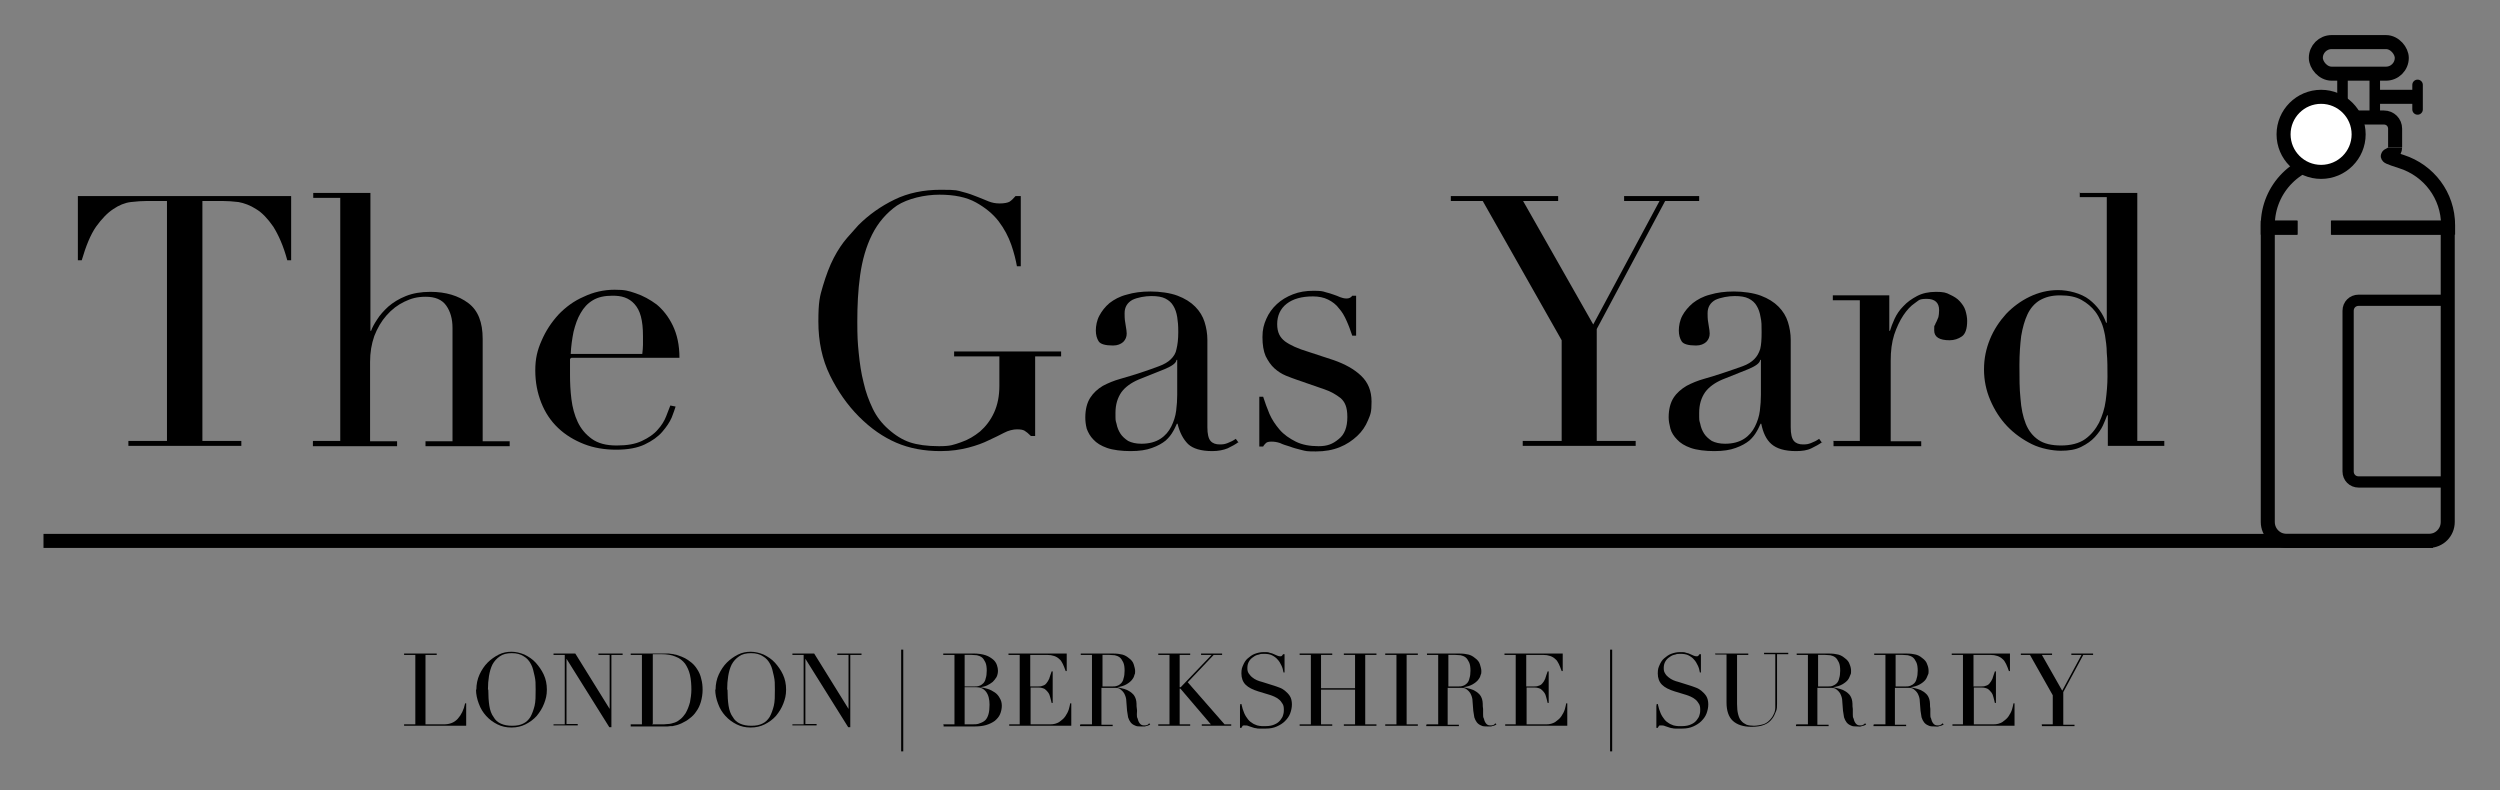 <?xml version="1.0" encoding="UTF-8"?>
<svg id="Layer_1" xmlns="http://www.w3.org/2000/svg" version="1.1" viewBox="0 0 712.7 225.3">
  <rect x="0" y="0" width="712.7" height="225.3" fill="#808080" stroke="none"/>
  <!-- Generator: Adobe Illustrator 29.2.0, SVG Export Plug-In . SVG Version: 2.1.0 Build 108)  -->
  <defs>
    <style>
      .st0 {
        stroke-linecap: round;
        stroke-linejoin: round;
      }

      .st0, .st1, .st2, .st3, .st4 {
        stroke: #000;
      }

      .st0, .st2, .st3, .st4 {
        fill: none;
      }

      .st0, .st4 {
        stroke-width: 3px;
      }

      .st1 {
        fill: #fff;
      }

      .st1, .st2 {
        stroke-width: 4px;
      }

      .st1, .st2, .st3, .st4 {
        stroke-miterlimit: 10;
      }

      .st3 {
        stroke-width: 3.2px;
      }
    </style>
  </defs>
  <g>
    <path d="M36.5,125.7h11.1V57.3h-5.8c-1.3,0-2.8.1-4.5.3-1.7.2-3.4.9-5,2-1.7,1.1-3.3,2.8-4.9,5-1.6,2.3-2.9,5.5-4.1,9.6h-1.1v-18.3h60.8v18.3h-1.1c-1.1-4.1-2.5-7.2-4-9.6-1.6-2.3-3.2-4-4.9-5-1.7-1.1-3.4-1.7-5-2-1.7-.2-3.2-.3-4.5-.3h-5.8v68.4h11.1v1.4h-32.2v-1.4Z"/>
    <path d="M89.3,125.7h7.7V56.4h-7.7v-1.4h16.3v39.3h.2c.3-.9.9-2,1.7-3.2.8-1.3,1.9-2.5,3.2-3.7,1.4-1.2,3-2.2,5-3,2-.8,4.3-1.2,7-1.2,4.4,0,8,1.1,10.8,3.2,2.8,2.1,4.1,5.5,4.1,10.2v29.2h7.7v1.4h-24v-1.4h7.7v-32.3c0-2.6-.6-4.7-1.8-6.4-1.2-1.7-3.2-2.5-5.8-2.5s-4.2.5-6.1,1.4c-1.9.9-3.6,2.2-5.1,3.9-1.5,1.7-2.6,3.6-3.5,5.9-.8,2.3-1.2,4.7-1.2,7.4v22.6h7.7v1.4h-24v-1.4Z"/>
    <path d="M162.5,102.3c0,.7,0,1.3,0,2,0,.7,0,1.6,0,2.6,0,2.2.1,4.5.4,6.9.3,2.4.9,4.6,1.8,6.5.9,1.9,2.2,3.5,4,4.8,1.8,1.3,4.1,1.9,7.1,1.9s5.3-.4,7.2-1.3c1.9-.9,3.4-1.9,4.5-3.2,1.1-1.2,1.9-2.5,2.4-3.8.5-1.3.9-2.3,1.2-3.1l1.5.3c-.2.7-.6,1.8-1.1,3.1-.6,1.4-1.5,2.7-2.7,4.1-1.2,1.4-2.9,2.6-5,3.6s-4.8,1.5-8.1,1.5-6.4-.5-9.2-1.6c-2.8-1.1-5.3-2.6-7.4-4.6-2.1-2-3.7-4.4-4.8-7.2-1.1-2.8-1.7-5.8-1.7-9.2s.6-5.8,1.8-8.5c1.2-2.8,2.8-5.2,4.8-7.4,2-2.1,4.4-3.9,7.2-5.1,2.7-1.3,5.7-2,8.8-2s3.9.3,6,1c2.1.7,4.1,1.8,6,3.2,1.8,1.5,3.4,3.5,4.6,6,1.2,2.5,1.9,5.5,1.9,9.2h-30.8ZM183.1,100.9c.1-.9.2-1.8.2-2.6v-2.5c0-2.3-.2-4.1-.6-5.6-.4-1.5-1-2.6-1.8-3.5-.8-.9-1.7-1.5-2.8-1.9-1.1-.4-2.3-.5-3.5-.5-2.3,0-4.1.4-5.6,1.3-1.5.9-2.6,2.1-3.5,3.7-.9,1.5-1.5,3.3-2,5.3-.4,2-.7,4.1-.8,6.3h20.5Z"/>
    <path d="M303.1,101.6h-8v22.7h-1.2c-.7-.7-1.3-1.2-1.8-1.5-.5-.3-1.2-.4-2.2-.4s-2.4.3-3.7,1c-1.2.6-2.7,1.4-4.3,2.1-1.6.8-3.5,1.5-5.8,2.1s-4.9,1-8,1c-4.7,0-8.9-.8-12.6-2.4-3.7-1.6-7.2-4-10.6-7.4-3.3-3.3-6.1-7.3-8.3-11.8-2.2-4.5-3.3-9.6-3.3-15.3s.4-7.2,1.3-10.2c.9-3,1.9-5.7,3.1-8,1.2-2.3,2.5-4.2,3.8-5.7,1.3-1.5,2.4-2.7,3.2-3.6,3-3,6.4-5.4,10.3-7.3,3.9-1.9,8.3-2.8,13.2-2.8s4.6.2,6.2.6c1.6.4,3,.9,4.2,1.4,1.2.5,2.3.9,3.2,1.3,1,.4,2,.6,3.2.6s2.3-.2,2.8-.5c.6-.4,1.1-.9,1.7-1.6h1.5v20h-1.1c-.3-1.7-.8-3.8-1.6-6.1-.8-2.3-2-4.6-3.6-6.7-1.6-2.1-3.8-3.9-6.5-5.4-2.7-1.5-6.2-2.2-10.4-2.2s-9,1.1-12.1,3.1c-3,2.1-5.4,4.9-7.1,8.3-1.7,3.4-2.8,7.3-3.4,11.6-.6,4.3-.8,8.7-.8,13.1s.1,6,.4,9c.3,3,.7,5.8,1.4,8.5.6,2.7,1.5,5.1,2.6,7.4,1.1,2.3,2.6,4.2,4.4,5.8,2,1.8,4.1,3.1,6.2,3.8,2.1.7,4.9,1.1,8.3,1.1s4.1-.4,6.2-1.1c2.1-.7,3.9-1.8,5.5-3.1,1.6-1.4,3-3.2,4-5.4,1-2.2,1.5-4.7,1.5-7.6v-8.4h-12.9v-1.4h30.5v1.4Z"/>
    <path d="M353.1,126c-.9.7-1.9,1.2-3.1,1.8-1.2.5-2.7.8-4.4.8-3.2,0-5.5-.7-6.9-2-1.4-1.4-2.4-3.3-3-5.8h-.2c-.3.6-.6,1.4-1.1,2.2-.5.9-1.2,1.8-2.1,2.6-1,.8-2.2,1.5-3.9,2.1-1.6.6-3.6.9-6.1.9s-5-.3-6.7-.9c-1.7-.6-3-1.4-3.9-2.4-.9-.9-1.5-2-1.9-3.1-.3-1.2-.4-2.2-.4-3.2,0-2.3.5-4.2,1.4-5.6.9-1.4,2.1-2.5,3.6-3.4,1.5-.8,3.2-1.5,5-2,1.8-.5,3.7-1.1,5.6-1.7,2.2-.7,4-1.4,5.4-1.9,1.4-.5,2.6-1.2,3.4-2,.8-.8,1.4-1.7,1.6-2.9.3-1.2.5-2.8.5-4.8s-.1-3-.3-4.3c-.2-1.3-.6-2.4-1.1-3.2-.5-.9-1.3-1.6-2.3-2.1-1-.5-2.3-.7-4-.7s-4,.4-5.4,1.1c-1.4.8-2.2,2-2.2,3.8s.1,2.2.3,3.4c.2,1.1.3,1.9.3,2.4,0,.9-.3,1.7-1,2.4-.7.6-1.6,1-2.9,1-2.2,0-3.6-.4-4.1-1.2-.5-.8-.8-1.8-.8-3.1s.3-2.9,1-4.2c.7-1.3,1.6-2.5,2.9-3.6,1.3-1,2.9-1.9,4.9-2.4,2-.6,4.2-.9,6.8-.9s5.6.4,7.7,1.2c2.1.8,3.7,1.8,5,3.1,1.3,1.3,2.2,2.8,2.7,4.4.5,1.6.8,3.3.8,5.1v24.9c0,1.9.3,3.2.9,3.9.6.7,1.5,1,2.6,1s1.5-.1,2.3-.4c.8-.3,1.6-.7,2.3-1.2l.8,1.1ZM335.6,102.6h-.2c-.1.9-1.2,1.7-3.3,2.6l-7.5,3c-2.1.9-3.8,2.1-4.9,3.6-1.1,1.6-1.7,3.5-1.7,5.9s0,2,.3,3.1c.2,1.1.6,2,1.1,2.8.5.8,1.3,1.5,2.2,2.1,1,.5,2.2.8,3.8.8,2.2,0,4-.5,5.4-1.4,1.4-.9,2.4-2.1,3.1-3.5.7-1.4,1.2-2.9,1.4-4.5.2-1.6.3-3.1.3-4.5v-10Z"/>
    <path d="M359,113.1h1.1c.5,1.6,1.1,3.2,1.8,4.9.7,1.6,1.7,3.1,2.9,4.5,1.2,1.4,2.8,2.5,4.6,3.4,1.8.9,4,1.3,6.5,1.3s4-.6,5.7-2c1.7-1.3,2.5-3.4,2.5-6.3s-.7-4.3-1.9-5.4c-1.3-1-2.8-1.9-4.6-2.5l-7.8-2.7c-1-.3-2.1-.8-3.2-1.2-1.2-.5-2.3-1.2-3.3-2.1s-1.8-2.1-2.5-3.5c-.6-1.4-.9-3.2-.9-5.4s.4-3.6,1.1-5.2c.7-1.6,1.7-3,3-4.2,1.3-1.2,2.8-2.1,4.6-2.8,1.8-.7,3.7-1,5.8-1s2.6.1,3.5.4c.9.2,1.7.5,2.3.7.7.2,1.3.5,1.8.7.5.2,1.2.4,1.9.4s1.3-.3,1.6-.8h1.1v11.4h-1.1c-.5-1.5-1-2.9-1.6-4.2-.6-1.4-1.3-2.6-2.2-3.6-.8-1.1-1.9-1.9-3.1-2.5-1.2-.6-2.7-.9-4.3-.9-3.2,0-5.7.7-7.5,2.1-1.8,1.4-2.7,3.4-2.7,5.8s.8,3.8,2.2,4.9c1.5,1.1,3.7,2.1,6.7,3l7.3,2.4c3.1,1.1,5.7,2.5,7.7,4.4,2,1.9,3,4.3,3,7.4s-.3,3.6-1,5.3c-.7,1.7-1.7,3.2-3.1,4.5-1.4,1.3-3,2.4-5,3.2-2,.8-4.2,1.2-6.8,1.2s-2.8-.1-4-.4c-1.2-.3-2.4-.6-3.4-1-1-.3-2-.6-2.8-1-.9-.3-1.7-.4-2.4-.4s-1.3.1-1.6.4c-.3.3-.6.6-.8,1h-1.1v-14Z"/>
    <path d="M434.1,125.7h11.1v-28.7l-22.5-39.7h-9.1v-1.4h30.6v1.4h-10l20,35.2,18.9-35.2h-10.1v-1.4h21.4v1.4h-9.7l-19.5,36.5v31.9h11.1v1.4h-32.2v-1.4Z"/>
    <path d="M519.5,126c-.9.7-1.9,1.2-3.1,1.8s-2.7.8-4.4.8c-3.2,0-5.5-.7-7-2s-2.4-3.3-2.9-5.8h-.2c-.3.6-.6,1.4-1.1,2.2-.5.9-1.2,1.8-2.1,2.6-1,.8-2.2,1.5-3.9,2.1-1.6.6-3.6.9-6.1.9s-5-.3-6.7-.9c-1.7-.6-3-1.4-3.9-2.4-.9-.9-1.6-2-1.9-3.1-.3-1.2-.5-2.2-.5-3.2,0-2.3.5-4.2,1.4-5.6.9-1.4,2.2-2.5,3.7-3.4,1.5-.8,3.2-1.5,5-2,1.8-.5,3.7-1.1,5.5-1.7,2.2-.7,4-1.4,5.5-1.9,1.4-.5,2.5-1.2,3.3-2,.8-.8,1.3-1.7,1.7-2.9.3-1.2.4-2.8.4-4.8s0-3-.3-4.3c-.2-1.3-.6-2.4-1.1-3.2-.5-.9-1.3-1.6-2.3-2.1-1-.5-2.3-.7-4-.7s-4,.4-5.5,1.1c-1.4.8-2.2,2-2.2,3.8s.1,2.2.3,3.4c.2,1.1.3,1.9.3,2.4,0,.9-.3,1.7-1,2.4-.7.6-1.6,1-2.9,1-2.2,0-3.6-.4-4.1-1.2-.5-.8-.8-1.8-.8-3.1s.3-2.9,1-4.2c.7-1.3,1.7-2.5,3-3.6,1.3-1,2.9-1.9,4.9-2.4,2-.6,4.2-.9,6.8-.9s5.6.4,7.7,1.2c2.1.8,3.7,1.8,5,3.1,1.3,1.3,2.2,2.8,2.7,4.4.5,1.6.8,3.3.8,5.1v24.9c0,1.9.3,3.2.9,3.9.6.7,1.5,1,2.6,1s1.5-.1,2.3-.4c.8-.3,1.6-.7,2.3-1.2l.8,1.1ZM502,102.6h-.2c-.1.9-1.2,1.7-3.3,2.6l-7.5,3c-2.1.9-3.8,2.1-4.9,3.6-1.1,1.6-1.7,3.5-1.7,5.9s0,2,.3,3.1c.2,1.1.6,2,1.1,2.8.5.8,1.3,1.5,2.2,2.1,1,.5,2.2.8,3.8.8,2.2,0,4-.5,5.4-1.4,1.4-.9,2.4-2.1,3.1-3.5s1.2-2.9,1.4-4.5c.2-1.6.3-3.1.3-4.5v-10Z"/>
    <path d="M522.5,125.7h7.7v-40.1h-7.7v-1.4h16.1v10.1h.2c.3-1,.7-2.1,1.3-3.4.6-1.3,1.4-2.5,2.5-3.6,1.1-1.2,2.4-2.1,3.9-2.9,1.5-.8,3.3-1.2,5.4-1.2s2.9.2,4,.8c1.1.5,2.1,1.1,2.8,1.9.7.8,1.3,1.6,1.6,2.6.3,1,.5,2,.5,3,0,2.2-.5,3.7-1.5,4.4-1,.7-2.2,1.1-3.5,1.1-2.9,0-4.4-.9-4.4-2.8s0-1.1.2-1.5c.1-.4.3-.7.5-1.1.2-.4.3-.8.5-1.2.1-.5.2-1.1.2-2,0-2.1-1.2-3.2-3.5-3.2s-2.2.4-3.4,1.2c-1.2.8-2.3,2-3.3,3.5-1,1.5-1.9,3.4-2.6,5.5-.7,2.2-1,4.6-1,7.5v22.9h8.7v1.4h-25v-1.4Z"/>
    <path d="M593,55h16.3v70.7h7.7v1.4h-16.1v-8.7h-.2c-.3.8-.7,1.8-1.2,2.9-.5,1.1-1.3,2.2-2.3,3.3-1,1.1-2.3,2-3.9,2.8-1.6.8-3.5,1.1-5.8,1.1s-5.7-.6-8.3-1.9c-2.6-1.3-5-3-7-5.1-2-2.1-3.6-4.6-4.8-7.4-1.2-2.8-1.8-5.7-1.8-8.8s.6-5.9,1.7-8.6c1.1-2.7,2.7-5.1,4.6-7.2,1.9-2,4.2-3.7,6.7-4.9,2.5-1.2,5.2-1.9,8.1-1.9s6.6.9,8.9,2.7c2.3,1.8,3.9,4,4.8,6.6h.2v-35.8h-7.7v-1.4ZM575.7,104.2c0,3.5,0,6.6.3,9.4.2,2.8.7,5.2,1.5,7.2s2,3.5,3.6,4.6c1.6,1.1,3.8,1.6,6.5,1.6s5.1-.6,6.8-1.8c1.7-1.2,3-2.8,4-4.7.9-1.9,1.6-4,1.9-6.3.3-2.3.5-4.6.5-6.8s0-4.9-.2-6.8c0-1.9-.3-3.6-.5-5-.3-1.5-.6-2.7-1.1-3.8-.5-1.1-1-2.1-1.7-3-1-1.3-2.3-2.4-3.9-3.3-1.6-.9-3.6-1.3-6.1-1.3s-4.2.5-5.8,1.4c-1.5.9-2.7,2.3-3.5,4-.8,1.7-1.4,3.8-1.8,6.2-.3,2.4-.5,5.2-.5,8.2Z"/>
  </g>
  <g>
    <path d="M115.2,206.5h3.2v-19.8h-3.2v-.4h9.3v.4h-3.2v19.8h5.2c1.7,0,3-.5,4-1.6,1-1.1,1.7-2.5,2.1-4.4h.3v6.4h-17.7v-.4Z"/>
    <path d="M135.8,196.6c0-1.5.3-3,.9-4.3.6-1.3,1.4-2.5,2.3-3.4s2-1.7,3.2-2.3c1.2-.6,2.4-.8,3.6-.8s2.5.3,3.7.8c1.2.6,2.3,1.3,3.2,2.3s1.7,2.1,2.3,3.4c.6,1.3.9,2.7.9,4.3s-.3,2.7-.8,4c-.5,1.3-1.2,2.4-2.1,3.5-.9,1-2,1.8-3.2,2.4-1.2.6-2.5.9-4,.9s-2.8-.3-4-.9c-1.2-.6-2.3-1.4-3.2-2.4-.9-1-1.6-2.1-2.1-3.5-.5-1.3-.8-2.7-.8-4ZM139.2,196.6c0,1.7.1,3.3.3,4.6.2,1.3.6,2.4,1.2,3.2.5.9,1.2,1.5,2.1,1.9s1.9.6,3.2.6,2.3-.2,3.1-.6c.9-.4,1.6-1.1,2.1-1.9.5-.9.9-2,1.2-3.2s.3-2.8.3-4.6,0-2.6-.3-3.9-.5-2.4-1-3.3c-.5-1-1.2-1.8-2.1-2.3-.9-.6-2-.9-3.4-.9s-2.6.3-3.4.9c-.9.6-1.6,1.4-2.1,2.3-.5,1-.8,2.1-1,3.3-.2,1.2-.3,2.5-.3,3.9Z"/>
    <path d="M157.8,206.5h3.2v-19.8h-3.2v-.4h6.2l9.8,15.8h0v-15.4h-3.2v-.4h6.9v.4h-3.2v20.6h-.6l-12.2-19.5h0v18.6h3.2v.4h-6.9v-.4Z"/>
    <path d="M179.8,206.5h3.2v-19.8h-3.2v-.4h5.4c.3,0,.5,0,.8,0,.3,0,.5,0,.8,0,.3,0,.5,0,.8,0,.3,0,.5,0,.8,0,.6,0,1.1,0,1.6,0,.5,0,.9,0,1.3.1.4,0,.8.1,1.1.2.4,0,.7.2,1.1.3,1.2.4,2.2.9,3.1,1.6.9.6,1.6,1.4,2.1,2.2.6.9,1,1.8,1.2,2.8.3,1,.4,2.1.4,3.2s-.2,2.4-.5,3.4c-.3,1-.7,1.9-1.3,2.7-.5.8-1.2,1.5-1.9,2-.7.6-1.5,1-2.3,1.4-.5.2-.9.4-1.3.5-.4.1-.8.2-1.3.3-.4,0-.9,0-1.4.1-.5,0-1.1,0-1.8,0s-.6,0-.9,0c-.3,0-.7,0-1,0-.3,0-.7,0-1,0-.3,0-.6,0-.9,0h-4.9v-.4ZM185.9,206.5c.3,0,.7,0,1.1,0,.4,0,.9,0,1.4,0s1.3,0,2-.1c.6,0,1.3-.2,1.9-.4.6-.2,1.1-.5,1.7-1,.5-.4,1-1,1.4-1.6.6-1,1-2.1,1.3-3.2.2-1.1.4-2.3.4-3.6s-.1-2.9-.4-4.2-.8-2.3-1.4-3.2c-.7-.9-1.6-1.6-2.7-2-1.1-.5-2.5-.7-4.1-.7s-.9,0-1.3,0c-.4,0-.8,0-1.1,0v19.8Z"/>
    <path d="M204,196.6c0-1.5.3-3,.9-4.3.6-1.3,1.4-2.5,2.3-3.4s2-1.7,3.2-2.3c1.2-.6,2.4-.8,3.6-.8s2.5.3,3.7.8c1.2.6,2.3,1.3,3.2,2.3s1.7,2.1,2.3,3.4c.6,1.3.9,2.7.9,4.3s-.3,2.7-.8,4c-.5,1.3-1.2,2.4-2.1,3.5-.9,1-2,1.8-3.2,2.4-1.2.6-2.5.9-4,.9s-2.8-.3-4-.9c-1.2-.6-2.3-1.4-3.2-2.4-.9-1-1.6-2.1-2.1-3.5-.5-1.3-.8-2.7-.8-4ZM207.4,196.6c0,1.7.1,3.3.3,4.6.2,1.3.6,2.4,1.2,3.2.5.9,1.2,1.5,2.1,1.9s1.9.6,3.2.6,2.3-.2,3.1-.6c.9-.4,1.6-1.1,2.1-1.9.5-.9.9-2,1.2-3.2s.3-2.8.3-4.6,0-2.6-.3-3.9-.5-2.4-1-3.3c-.5-1-1.2-1.8-2.1-2.3-.9-.6-2-.9-3.4-.9s-2.6.3-3.4.9c-.9.6-1.6,1.4-2.1,2.3-.5,1-.8,2.1-1,3.3-.2,1.2-.3,2.5-.3,3.9Z"/>
    <path d="M225.9,206.5h3.2v-19.8h-3.2v-.4h6.2l9.8,15.8h0v-15.4h-3.2v-.4h6.9v.4h-3.2v20.6h-.6l-12.2-19.5h0v18.6h3.2v.4h-6.9v-.4Z"/>
    <path d="M256.9,185.2h.6v29h-.6v-29Z"/>
    <path d="M268.9,206.5h3.2v-19.8h-3.2v-.4h5.1c.3,0,.6,0,.9,0,.3,0,.6,0,.9,0,.3,0,.6,0,.9,0,.3,0,.6,0,.8,0,1.4,0,2.6.2,3.5.5.9.3,1.6.8,2.1,1.2s.9,1,1.1,1.6c.2.6.3,1.1.3,1.6s-.1,1.2-.4,1.8c-.3.5-.7,1-1.1,1.4-.5.4-1,.7-1.6,1-.6.3-1.3.4-1.9.5h0c.7.1,1.4.3,2.1.5.7.2,1.4.6,2,1s1.1,1,1.4,1.6c.4.6.6,1.4.6,2.2s-.2,1.7-.5,2.4c-.3.7-.8,1.3-1.5,1.9-.7.5-1.5.9-2.5,1.2-1,.3-2.2.4-3.5.4s-.5,0-.8,0c-.3,0-.5,0-.8,0-.3,0-.6,0-.9,0-.3,0-.6,0-1,0h-5.1v-.4ZM275,195.7h2.7c.5,0,1,0,1.5-.2.4-.1.8-.4,1.1-.7.3-.3.6-.8.7-1.4.2-.6.3-1.3.3-2.2s-.1-1.8-.4-2.4c-.3-.6-.6-1.1-1-1.4-.4-.3-.9-.5-1.4-.6-.5,0-1-.1-1.5-.1s-.7,0-1.1,0-.7,0-.9,0v9ZM275,206.5c.2,0,.5,0,.8,0s.7,0,1.2,0c.9,0,1.7,0,2.3-.3.6-.2,1.2-.5,1.6-.9.4-.4.7-1,.9-1.7.2-.7.3-1.6.3-2.7,0-1.5-.3-2.8-1-3.7-.7-.9-1.6-1.3-2.9-1.3h-3.2v10.5Z"/>
    <path d="M287.5,206.5h3.2v-19.8h-3.2v-.4h16.6v5h-.3c-.3-.8-.5-1.4-.8-2-.3-.6-.6-1.1-1-1.4-.4-.4-.9-.7-1.5-.9-.6-.2-1.2-.3-2-.3h-4.8v9h1.9c.6,0,1.2,0,1.6-.2.4-.1.8-.3,1.1-.7s.6-.8.8-1.3c.2-.6.4-1.3.7-2.1h.3v9h-.3c-.1-.6-.3-1.1-.4-1.6s-.3-1-.6-1.4c-.3-.4-.6-.7-1-1-.4-.2-1-.4-1.7-.4h-2.3v10.5h5.5c1.1,0,1.9-.2,2.7-.7.7-.5,1.3-1,1.7-1.6.4-.6.8-1.3,1-2,.2-.7.3-1.2.4-1.7h.3v6.4h-17.7v-.4Z"/>
    <path d="M308.1,206.5h3.2v-19.8h-3.2v-.4h5.5c.2,0,.5,0,.7,0,.2,0,.5,0,.7,0,.2,0,.5,0,.7,0,.2,0,.5,0,.7,0,1.1,0,2.1,0,3,.2.9.1,1.7.5,2.4,1.1.7.5,1.2,1.1,1.4,1.8s.4,1.3.4,1.9,0,.7-.2,1.1c-.1.5-.3.9-.7,1.4-.4.5-.9.9-1.6,1.3-.7.4-1.6.7-2.7.8h0c.3,0,.7.2,1.3.3s1.1.3,1.6.5c.6.3,1.1.6,1.5,1,.5.4.8,1,1,1.6.1.4.2.8.2,1.3s0,1,.1,1.5,0,1,0,1.5c0,.5,0,.9.2,1.2.1.5.3,1,.6,1.4.3.4.7.6,1.2.6s.5,0,.8-.1c.3,0,.5-.3.7-.5l.3.3c0,0-.2.2-.3.2-.1,0-.3.2-.5.2-.2,0-.4.1-.7.2-.3,0-.6,0-1,0-.8,0-1.4,0-1.9-.3-.5-.2-.9-.5-1.2-.9s-.5-.8-.7-1.4c-.1-.6-.2-1.2-.3-1.9l-.2-2.6c0-1-.3-1.7-.6-2.3-.3-.5-.7-.9-1.1-1.2-.4-.3-.8-.4-1.3-.4-.4,0-.8,0-1.2,0h-2.9v10.5h3.2v.4h-9.3v-.4ZM314.3,195.7h2.7c.5,0,1,0,1.5-.2.4-.1.8-.4,1.1-.7.3-.3.6-.8.7-1.4.2-.6.3-1.3.3-2.2s-.1-1.8-.4-2.4c-.3-.6-.6-1.1-1-1.4-.4-.3-.9-.5-1.4-.6-.5,0-1-.1-1.5-.1s-.7,0-1.1,0-.7,0-.9,0v9Z"/>
    <path d="M330.2,206.5h3.2v-19.8h-3.2v-.4h9.1v.4h-3v9.2h.3l8.8-9.2h-3v-.4h6v.4h-2.4l-7.4,7.8,10.5,12h1.9v.4h-8.4v-.4h2.6l-8.7-10.2h-.2v10.2h3v.4h-9.1v-.4Z"/>
    <path d="M353.6,200.7h.3c.2,1,.5,1.9.8,2.6.3.7.7,1.3,1.1,1.8.4.5.8.8,1.3,1.1.4.3.9.4,1.3.6.5.1.9.2,1.3.2s.8,0,1.2,0c1,0,1.9-.2,2.5-.5.7-.3,1.2-.7,1.6-1.2s.7-1,.8-1.5c.2-.6.2-1.1.2-1.5,0-.7-.1-1.3-.4-1.7-.3-.5-.6-.9-1-1.2-.4-.3-.8-.6-1.3-.8s-.9-.4-1.3-.5l-3.3-1c-1.6-.5-2.8-1.1-3.6-1.9-.8-.8-1.2-1.9-1.2-3.2s.2-1.7.5-2.4c.3-.7.7-1.4,1.3-1.9.6-.5,1.2-1,2-1.3.8-.3,1.6-.5,2.6-.5s1.2,0,1.7.2c.5.1.8.2,1.2.4.3.1.6.3.9.4.3.1.5.2.8.2s.4,0,.5-.1c0,0,.2-.2.4-.5h.4v5.2h-.3c-.1-.7-.3-1.4-.6-2-.3-.6-.6-1.2-1.1-1.7-.4-.5-1-.9-1.6-1.2-.6-.3-1.4-.4-2.2-.4s-1,0-1.5.2c-.6.1-1.1.3-1.6.7-.5.3-.9.7-1.2,1.2-.3.5-.5,1.1-.5,1.9s.1,1.1.4,1.6c.3.4.6.8,1,1.1.4.3.8.6,1.3.8s1,.4,1.5.5l3.5,1.1c.4.1.8.3,1.4.5.6.2,1.1.5,1.6.9.5.4,1,.9,1.4,1.5.4.6.6,1.5.6,2.4s-.2,1.8-.5,2.6c-.3.8-.8,1.5-1.5,2.2-.6.6-1.4,1.1-2.3,1.5-.9.4-1.9.6-3.1.6s-.8,0-1.1,0c-.3,0-.6,0-.9,0-.3,0-.5,0-.8-.1-.3,0-.6-.1-.9-.2-.4-.1-.8-.3-1.2-.4-.4-.2-.8-.2-1.2-.2s-.5,0-.6.2c-.1.1-.2.3-.3.5h-.4v-6.2Z"/>
    <path d="M370.5,206.5h3.2v-19.8h-3.2v-.4h9.3v.4h-3.2v9.5h9.7v-9.5h-3.2v-.4h9.3v.4h-3.2v19.8h3.2v.4h-9.3v-.4h3.2v-9.9h-9.7v9.9h3.2v.4h-9.3v-.4Z"/>
    <path d="M394.9,206.5h3.2v-19.8h-3.2v-.4h9.3v.4h-3.2v19.8h3.2v.4h-9.3v-.4Z"/>
    <path d="M406.8,206.5h3.2v-19.8h-3.2v-.4h5.5c.2,0,.5,0,.7,0,.2,0,.5,0,.7,0,.2,0,.5,0,.7,0,.2,0,.5,0,.7,0,1.1,0,2.1,0,3,.2.9.1,1.7.5,2.4,1.1.7.5,1.2,1.1,1.4,1.8s.4,1.3.4,1.9,0,.7-.2,1.1c-.1.5-.3.9-.7,1.4-.4.5-.9.9-1.6,1.3-.7.4-1.6.7-2.7.8h0c.3,0,.7.2,1.3.3.5.1,1.1.3,1.6.5.6.3,1.1.6,1.5,1,.5.4.8,1,1,1.6.1.4.2.8.2,1.3,0,.5,0,1,.1,1.5,0,.5,0,1,0,1.5,0,.5,0,.9.2,1.2.1.5.3,1,.6,1.4.3.4.7.6,1.2.6s.5,0,.8-.1c.3,0,.5-.3.7-.5l.3.3c0,0-.2.2-.3.2-.1,0-.3.2-.5.2s-.4.1-.7.2c-.3,0-.6,0-1,0-.8,0-1.4,0-1.9-.3-.5-.2-.9-.5-1.2-.9-.3-.4-.5-.8-.7-1.4-.1-.6-.2-1.2-.3-1.9l-.2-2.6c0-1-.3-1.7-.6-2.3-.3-.5-.7-.9-1.1-1.2-.4-.3-.8-.4-1.3-.4-.4,0-.8,0-1.2,0h-2.9v10.5h3.2v.4h-9.3v-.4ZM412.9,195.7h2.7c.5,0,1,0,1.5-.2.4-.1.8-.4,1.1-.7s.6-.8.7-1.4c.2-.6.3-1.3.3-2.2s-.1-1.8-.4-2.4c-.3-.6-.6-1.1-1-1.4-.4-.3-.9-.5-1.4-.6-.5,0-1-.1-1.5-.1s-.7,0-1.1,0c-.4,0-.7,0-.9,0v9Z"/>
    <path d="M428.9,206.5h3.2v-19.8h-3.2v-.4h16.6v5h-.3c-.3-.8-.5-1.4-.8-2-.3-.6-.6-1.1-1-1.4-.4-.4-.9-.7-1.5-.9-.6-.2-1.2-.3-2-.3h-4.8v9h1.9c.6,0,1.2,0,1.6-.2.4-.1.8-.3,1.1-.7.3-.3.6-.8.8-1.3.2-.6.4-1.3.7-2.1h.3v9h-.3c-.1-.6-.3-1.1-.4-1.6-.1-.5-.3-1-.6-1.4-.3-.4-.6-.7-1-1-.4-.2-1-.4-1.7-.4h-2.3v10.5h5.5c1.1,0,1.9-.2,2.7-.7.7-.5,1.3-1,1.7-1.6.4-.6.8-1.3,1-2,.2-.7.3-1.2.4-1.7h.3v6.4h-17.7v-.4Z"/>
    <path d="M459,185.2h.6v29h-.6v-29Z"/>
    <path d="M472.3,200.7h.3c.2,1,.5,1.9.8,2.6.3.7.7,1.3,1.1,1.8.4.5.8.8,1.3,1.1.4.3.9.4,1.3.6.5.1.9.2,1.3.2s.8,0,1.2,0c1,0,1.9-.2,2.5-.5.7-.3,1.2-.7,1.6-1.2s.7-1,.8-1.5c.2-.6.2-1.1.2-1.5,0-.7-.1-1.3-.4-1.7-.3-.5-.6-.9-1-1.2-.4-.3-.8-.6-1.3-.8s-.9-.4-1.3-.5l-3.3-1c-1.6-.5-2.8-1.1-3.6-1.9-.8-.8-1.2-1.9-1.2-3.2s.2-1.7.5-2.4c.3-.7.7-1.4,1.3-1.9.6-.5,1.2-1,2-1.3.8-.3,1.6-.5,2.6-.5s1.2,0,1.7.2c.5.1.8.2,1.2.4.3.1.6.3.9.4.3.1.5.2.8.2s.4,0,.5-.1c0,0,.2-.2.4-.5h.4v5.2h-.3c-.1-.7-.3-1.4-.6-2-.3-.6-.6-1.2-1.1-1.7-.4-.5-1-.9-1.6-1.2s-1.4-.4-2.2-.4-1,0-1.5.2c-.6.1-1.1.3-1.6.7-.5.3-.9.7-1.2,1.2-.3.5-.5,1.1-.5,1.9s.1,1.1.4,1.6.6.8,1,1.1.8.6,1.3.8,1,.4,1.5.5l3.5,1.1c.4.1.8.3,1.4.5.6.2,1.1.5,1.6.9.5.4,1,.9,1.4,1.5.4.6.6,1.5.6,2.4s-.2,1.8-.5,2.6c-.3.8-.8,1.5-1.5,2.2-.6.6-1.4,1.1-2.3,1.5-.9.4-1.9.6-3.1.6s-.8,0-1.1,0-.6,0-.9,0c-.3,0-.5,0-.8-.1-.3,0-.6-.1-.9-.2-.4-.1-.8-.3-1.2-.4-.4-.2-.8-.2-1.2-.2s-.5,0-.6.2c-.1.1-.2.3-.3.5h-.4v-6.2Z"/>
    <path d="M489.1,186.3h9.3v.4h-3.2v14c0,1.2.1,2.1.3,2.9s.5,1.5.9,1.9c.4.5.9.8,1.5,1.1.6.2,1.3.3,2.1.3s2-.2,2.9-.5c.8-.3,1.5-.9,2.1-1.7.2-.3.4-.5.5-.8.1-.3.3-.5.4-.9.1-.3.2-.7.2-1.2,0-.5,0-1.1,0-1.8v-13.5h-3.2v-.4h6.9v.4h-3.2v14.1c0,.8,0,1.6-.3,2.2s-.5,1.4-1.1,2.1c-.5.7-1.2,1.3-2.2,1.7-.9.4-2.2.6-3.7.6-2.3,0-4.1-.6-5.3-1.7-1.2-1.1-1.8-2.9-1.8-5.2v-13.7h-3.2v-.4Z"/>
    <path d="M512.2,206.5h3.2v-19.8h-3.2v-.4h5.5c.2,0,.5,0,.7,0,.2,0,.5,0,.7,0,.2,0,.5,0,.7,0,.2,0,.5,0,.7,0,1.1,0,2.1,0,3,.2.9.1,1.7.5,2.4,1.1.7.5,1.2,1.1,1.4,1.8.3.7.4,1.3.4,1.9s0,.7-.2,1.1-.3.9-.7,1.4c-.4.5-.9.9-1.6,1.3-.7.4-1.6.7-2.7.8h0c.3,0,.7.2,1.3.3.5.1,1.1.3,1.6.5.6.3,1.1.6,1.5,1,.5.4.8,1,1,1.6.1.4.2.8.2,1.3,0,.5,0,1,.1,1.5,0,.5,0,1,0,1.5,0,.5,0,.9.2,1.2.1.5.3,1,.6,1.4.3.4.7.6,1.2.6s.5,0,.8-.1.5-.3.7-.5l.3.3c0,0-.2.2-.3.2-.1,0-.3.2-.5.2s-.4.1-.7.2-.6,0-1,0c-.8,0-1.4,0-1.9-.3-.5-.2-.9-.5-1.2-.9-.3-.4-.5-.8-.7-1.4-.1-.6-.2-1.2-.3-1.9l-.2-2.6c0-1-.3-1.7-.6-2.3-.3-.5-.7-.9-1.1-1.2-.4-.3-.8-.4-1.3-.4-.4,0-.8,0-1.2,0h-2.9v10.5h3.2v.4h-9.3v-.4ZM518.3,195.7h2.7c.5,0,1,0,1.5-.2s.8-.4,1.1-.7c.3-.3.6-.8.7-1.4.2-.6.3-1.3.3-2.2s-.1-1.8-.4-2.4c-.3-.6-.6-1.1-1-1.4-.4-.3-.9-.5-1.4-.6-.5,0-1-.1-1.5-.1s-.7,0-1.1,0-.7,0-.9,0v9Z"/>
    <path d="M534.3,206.5h3.2v-19.8h-3.2v-.4h5.5c.2,0,.5,0,.7,0,.2,0,.5,0,.7,0,.2,0,.5,0,.7,0,.2,0,.5,0,.7,0,1.1,0,2.1,0,3,.2.9.1,1.7.5,2.4,1.1.7.5,1.2,1.1,1.4,1.8.3.7.4,1.3.4,1.9s0,.7-.2,1.1-.3.9-.7,1.4c-.4.5-.9.9-1.6,1.3-.7.4-1.6.7-2.7.8h0c.3,0,.7.2,1.3.3.5.1,1.1.3,1.6.5.6.3,1.1.6,1.5,1,.5.4.8,1,1,1.6.1.4.2.8.2,1.3,0,.5,0,1,.1,1.5,0,.5,0,1,0,1.5,0,.5,0,.9.2,1.2.1.5.3,1,.6,1.4.3.4.7.6,1.2.6s.5,0,.8-.1.5-.3.7-.5l.3.3c0,0-.2.2-.3.2-.1,0-.3.2-.5.2s-.4.1-.7.2-.6,0-1,0c-.8,0-1.4,0-1.9-.3-.5-.2-.9-.5-1.2-.9-.3-.4-.5-.8-.7-1.4-.1-.6-.2-1.2-.3-1.9l-.2-2.6c0-1-.3-1.7-.6-2.3-.3-.5-.7-.9-1.1-1.2-.4-.3-.8-.4-1.3-.4-.4,0-.8,0-1.2,0h-2.9v10.5h3.2v.4h-9.3v-.4ZM540.4,195.7h2.7c.5,0,1,0,1.5-.2s.8-.4,1.1-.7c.3-.3.6-.8.7-1.4.2-.6.3-1.3.3-2.2s-.1-1.8-.4-2.4c-.3-.6-.6-1.1-1-1.4-.4-.3-.9-.5-1.4-.6-.5,0-1-.1-1.5-.1s-.7,0-1.1,0-.7,0-.9,0v9Z"/>
    <path d="M556.4,206.5h3.2v-19.8h-3.2v-.4h16.6v5h-.3c-.3-.8-.5-1.4-.8-2-.3-.6-.6-1.1-1-1.4-.4-.4-.9-.7-1.5-.9-.6-.2-1.2-.3-2-.3h-4.8v9h1.9c.6,0,1.2,0,1.6-.2.4-.1.8-.3,1.1-.7s.6-.8.8-1.3c.2-.6.4-1.3.7-2.1h.3v9h-.3c-.1-.6-.3-1.1-.4-1.6s-.3-1-.6-1.4c-.3-.4-.6-.7-1-1-.4-.2-1-.4-1.7-.4h-2.3v10.5h5.5c1.1,0,1.9-.2,2.7-.7.7-.5,1.3-1,1.7-1.6.4-.6.8-1.3,1-2s.3-1.2.4-1.7h.3v6.4h-17.7v-.4Z"/>
    <path d="M582,206.5h3.2v-8.3l-6.5-11.5h-2.6v-.4h8.9v.4h-2.9l5.8,10.2,5.5-10.2h-2.9v-.4h6.2v.4h-2.8l-5.7,10.6v9.3h3.2v.4h-9.3v-.4Z"/>
  </g>
  <path class="st2" d="M12.4,154.2h681.2H12.4Z"/>
  <rect class="st2" x="660.2" y="12" width="24.5" height="9" rx="4.5" ry="4.5"/>
  <rect class="st4" x="667.8" y="21" width="9.2" height="12.5"/>
  <path class="st2" d="M682.8,41.9v-5.2c0-1.8-1.4-3.2-3.2-3.2h-13.7c-1.8,0-3.2,1.4-3.2,3.2v5.2"/>
  <path class="st2" d="M654.9,64.9h-8.4v83.9c0,3,2.4,5.4,5.4,5.4h40.5c3,0,5.4-2.4,5.4-5.4v-83.9h-33.3"/>
  <path class="st3" d="M672.4,85.6h25.4v51.8h-25.4c-1.7,0-3-1.3-3-3v-45.8c0-1.7,1.3-3,3-3Z"/>
  <path class="st2" d="M665.5,45.2c-10.5,0-19,8.5-19,19v.7h8.5"/>
  <path class="st2" d="M664.6,64.9h33.3v-.7c0-8.5-5.5-15.6-13.2-18.1s-1.9-.9-1.9-4.1"/>
  <circle class="st1" cx="661.7" cy="38.3" r="10.7"/>
  <path class="st2" d="M677,27.6h12.2-12.2Z"/>
  <path class="st0" d="M689.2,24.2v7-7Z"/>
</svg>